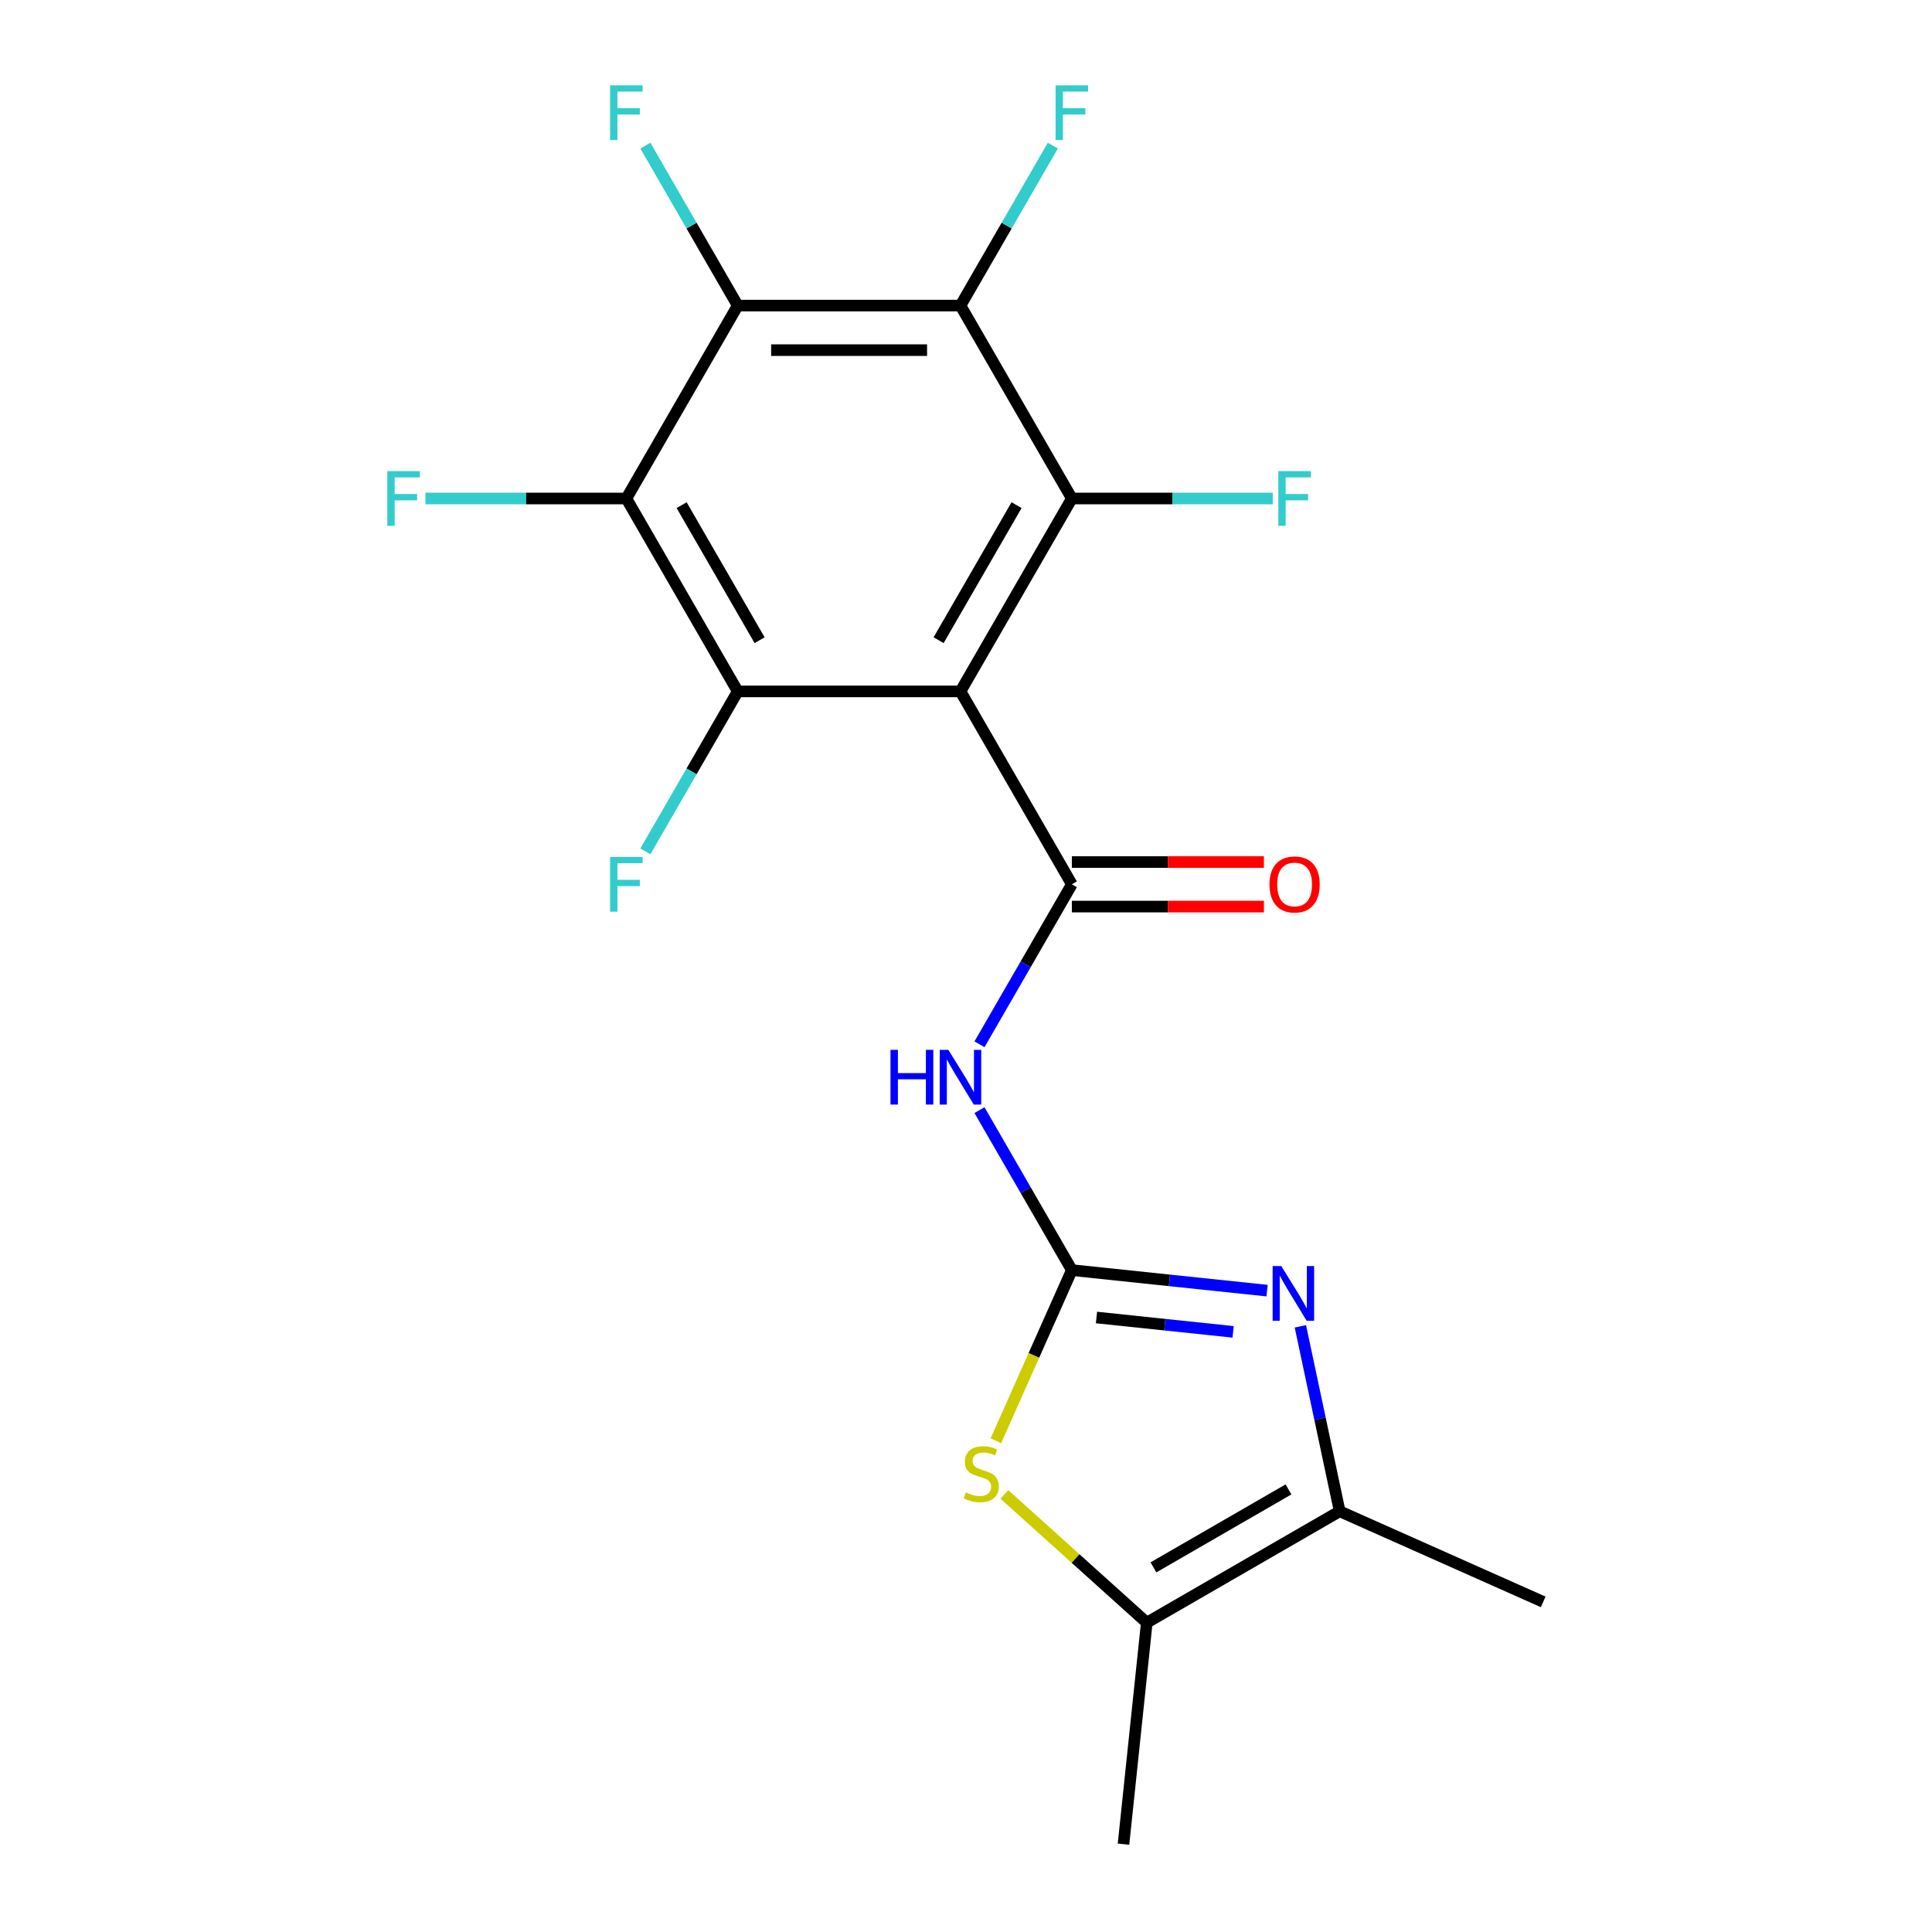 <?xml version='1.0' encoding='iso-8859-1'?>
<svg version='1.1' baseProfile='full'
              xmlns='http://www.w3.org/2000/svg'
                      xmlns:rdkit='http://www.rdkit.org/xml'
                      xmlns:xlink='http://www.w3.org/1999/xlink'
                  xml:space='preserve'
width='1000px' height='1000px' viewBox='0 0 1000 1000'>
<!-- END OF HEADER -->
<rect style='opacity:1.0;fill:#FFFFFF;stroke:none' width='1000' height='1000' x='0' y='0'> </rect>
<path class='bond-1' d='M 497.141,357.867 L 554.788,457.715' style='fill:none;fill-rule:evenodd;stroke:#000000;stroke-width:6px;stroke-linecap:butt;stroke-linejoin:miter;stroke-opacity:1' />
<path class='bond-2' d='M 497.141,357.867 L 554.788,258.02' style='fill:none;fill-rule:evenodd;stroke:#000000;stroke-width:6px;stroke-linecap:butt;stroke-linejoin:miter;stroke-opacity:1' />
<path class='bond-2' d='M 485.818,331.361 L 526.171,261.468' style='fill:none;fill-rule:evenodd;stroke:#000000;stroke-width:6px;stroke-linecap:butt;stroke-linejoin:miter;stroke-opacity:1' />
<path class='bond-3' d='M 497.141,357.867 L 381.847,357.867' style='fill:none;fill-rule:evenodd;stroke:#000000;stroke-width:6px;stroke-linecap:butt;stroke-linejoin:miter;stroke-opacity:1' />
<path class='bond-0' d='M 554.788,657.41 L 530.884,616.007' style='fill:none;fill-rule:evenodd;stroke:#000000;stroke-width:6px;stroke-linecap:butt;stroke-linejoin:miter;stroke-opacity:1' />
<path class='bond-0' d='M 530.884,616.007 L 506.98,574.605' style='fill:none;fill-rule:evenodd;stroke:#0000FF;stroke-width:6px;stroke-linecap:butt;stroke-linejoin:miter;stroke-opacity:1' />
<path class='bond-4' d='M 554.788,657.41 L 605.308,662.72' style='fill:none;fill-rule:evenodd;stroke:#000000;stroke-width:6px;stroke-linecap:butt;stroke-linejoin:miter;stroke-opacity:1' />
<path class='bond-4' d='M 605.308,662.72 L 655.828,668.03' style='fill:none;fill-rule:evenodd;stroke:#0000FF;stroke-width:6px;stroke-linecap:butt;stroke-linejoin:miter;stroke-opacity:1' />
<path class='bond-4' d='M 567.533,681.935 L 602.897,685.652' style='fill:none;fill-rule:evenodd;stroke:#000000;stroke-width:6px;stroke-linecap:butt;stroke-linejoin:miter;stroke-opacity:1' />
<path class='bond-4' d='M 602.897,685.652 L 638.261,689.369' style='fill:none;fill-rule:evenodd;stroke:#0000FF;stroke-width:6px;stroke-linecap:butt;stroke-linejoin:miter;stroke-opacity:1' />
<path class='bond-9' d='M 554.788,657.41 L 535.125,701.572' style='fill:none;fill-rule:evenodd;stroke:#000000;stroke-width:6px;stroke-linecap:butt;stroke-linejoin:miter;stroke-opacity:1' />
<path class='bond-9' d='M 535.125,701.572 L 515.463,745.734' style='fill:none;fill-rule:evenodd;stroke:#CCCC00;stroke-width:6px;stroke-linecap:butt;stroke-linejoin:miter;stroke-opacity:1' />
<path class='bond-8' d='M 554.788,457.715 L 530.884,499.117' style='fill:none;fill-rule:evenodd;stroke:#000000;stroke-width:6px;stroke-linecap:butt;stroke-linejoin:miter;stroke-opacity:1' />
<path class='bond-8' d='M 530.884,499.117 L 506.98,540.52' style='fill:none;fill-rule:evenodd;stroke:#0000FF;stroke-width:6px;stroke-linecap:butt;stroke-linejoin:miter;stroke-opacity:1' />
<path class='bond-12' d='M 554.788,469.244 L 604.494,469.244' style='fill:none;fill-rule:evenodd;stroke:#000000;stroke-width:6px;stroke-linecap:butt;stroke-linejoin:miter;stroke-opacity:1' />
<path class='bond-12' d='M 604.494,469.244 L 654.199,469.244' style='fill:none;fill-rule:evenodd;stroke:#FF0000;stroke-width:6px;stroke-linecap:butt;stroke-linejoin:miter;stroke-opacity:1' />
<path class='bond-12' d='M 554.788,446.185 L 604.494,446.185' style='fill:none;fill-rule:evenodd;stroke:#000000;stroke-width:6px;stroke-linecap:butt;stroke-linejoin:miter;stroke-opacity:1' />
<path class='bond-12' d='M 604.494,446.185 L 654.199,446.185' style='fill:none;fill-rule:evenodd;stroke:#FF0000;stroke-width:6px;stroke-linecap:butt;stroke-linejoin:miter;stroke-opacity:1' />
<path class='bond-6' d='M 554.788,258.02 L 497.141,158.172' style='fill:none;fill-rule:evenodd;stroke:#000000;stroke-width:6px;stroke-linecap:butt;stroke-linejoin:miter;stroke-opacity:1' />
<path class='bond-14' d='M 554.788,258.02 L 606.784,258.02' style='fill:none;fill-rule:evenodd;stroke:#000000;stroke-width:6px;stroke-linecap:butt;stroke-linejoin:miter;stroke-opacity:1' />
<path class='bond-14' d='M 606.784,258.02 L 658.779,258.02' style='fill:none;fill-rule:evenodd;stroke:#33CCCC;stroke-width:6px;stroke-linecap:butt;stroke-linejoin:miter;stroke-opacity:1' />
<path class='bond-5' d='M 381.847,357.867 L 324.2,258.02' style='fill:none;fill-rule:evenodd;stroke:#000000;stroke-width:6px;stroke-linecap:butt;stroke-linejoin:miter;stroke-opacity:1' />
<path class='bond-5' d='M 393.169,331.361 L 352.816,261.468' style='fill:none;fill-rule:evenodd;stroke:#000000;stroke-width:6px;stroke-linecap:butt;stroke-linejoin:miter;stroke-opacity:1' />
<path class='bond-13' d='M 381.847,357.867 L 357.943,399.27' style='fill:none;fill-rule:evenodd;stroke:#000000;stroke-width:6px;stroke-linecap:butt;stroke-linejoin:miter;stroke-opacity:1' />
<path class='bond-13' d='M 357.943,399.27 L 334.039,440.673' style='fill:none;fill-rule:evenodd;stroke:#33CCCC;stroke-width:6px;stroke-linecap:butt;stroke-linejoin:miter;stroke-opacity:1' />
<path class='bond-10' d='M 673.073,686.504 L 683.247,734.37' style='fill:none;fill-rule:evenodd;stroke:#0000FF;stroke-width:6px;stroke-linecap:butt;stroke-linejoin:miter;stroke-opacity:1' />
<path class='bond-10' d='M 683.247,734.37 L 693.421,782.236' style='fill:none;fill-rule:evenodd;stroke:#000000;stroke-width:6px;stroke-linecap:butt;stroke-linejoin:miter;stroke-opacity:1' />
<path class='bond-7' d='M 324.2,258.02 L 381.847,158.172' style='fill:none;fill-rule:evenodd;stroke:#000000;stroke-width:6px;stroke-linecap:butt;stroke-linejoin:miter;stroke-opacity:1' />
<path class='bond-16' d='M 324.2,258.02 L 272.204,258.02' style='fill:none;fill-rule:evenodd;stroke:#000000;stroke-width:6px;stroke-linecap:butt;stroke-linejoin:miter;stroke-opacity:1' />
<path class='bond-16' d='M 272.204,258.02 L 220.208,258.02' style='fill:none;fill-rule:evenodd;stroke:#33CCCC;stroke-width:6px;stroke-linecap:butt;stroke-linejoin:miter;stroke-opacity:1' />
<path class='bond-15' d='M 497.141,158.172 L 521.044,116.77' style='fill:none;fill-rule:evenodd;stroke:#000000;stroke-width:6px;stroke-linecap:butt;stroke-linejoin:miter;stroke-opacity:1' />
<path class='bond-15' d='M 521.044,116.77 L 544.948,75.367' style='fill:none;fill-rule:evenodd;stroke:#33CCCC;stroke-width:6px;stroke-linecap:butt;stroke-linejoin:miter;stroke-opacity:1' />
<path class='bond-20' d='M 497.141,158.172 L 381.847,158.172' style='fill:none;fill-rule:evenodd;stroke:#000000;stroke-width:6px;stroke-linecap:butt;stroke-linejoin:miter;stroke-opacity:1' />
<path class='bond-20' d='M 479.847,181.231 L 399.141,181.231' style='fill:none;fill-rule:evenodd;stroke:#000000;stroke-width:6px;stroke-linecap:butt;stroke-linejoin:miter;stroke-opacity:1' />
<path class='bond-17' d='M 381.847,158.172 L 357.943,116.77' style='fill:none;fill-rule:evenodd;stroke:#000000;stroke-width:6px;stroke-linecap:butt;stroke-linejoin:miter;stroke-opacity:1' />
<path class='bond-17' d='M 357.943,116.77 L 334.039,75.367' style='fill:none;fill-rule:evenodd;stroke:#33CCCC;stroke-width:6px;stroke-linecap:butt;stroke-linejoin:miter;stroke-opacity:1' />
<path class='bond-11' d='M 519.856,773.507 L 556.715,806.695' style='fill:none;fill-rule:evenodd;stroke:#CCCC00;stroke-width:6px;stroke-linecap:butt;stroke-linejoin:miter;stroke-opacity:1' />
<path class='bond-11' d='M 556.715,806.695 L 593.574,839.883' style='fill:none;fill-rule:evenodd;stroke:#000000;stroke-width:6px;stroke-linecap:butt;stroke-linejoin:miter;stroke-opacity:1' />
<path class='bond-18' d='M 693.421,782.236 L 798.747,829.13' style='fill:none;fill-rule:evenodd;stroke:#000000;stroke-width:6px;stroke-linecap:butt;stroke-linejoin:miter;stroke-opacity:1' />
<path class='bond-21' d='M 693.421,782.236 L 593.574,839.883' style='fill:none;fill-rule:evenodd;stroke:#000000;stroke-width:6px;stroke-linecap:butt;stroke-linejoin:miter;stroke-opacity:1' />
<path class='bond-21' d='M 666.915,770.914 L 597.021,811.266' style='fill:none;fill-rule:evenodd;stroke:#000000;stroke-width:6px;stroke-linecap:butt;stroke-linejoin:miter;stroke-opacity:1' />
<path class='bond-19' d='M 593.574,839.883 L 581.522,954.545' style='fill:none;fill-rule:evenodd;stroke:#000000;stroke-width:6px;stroke-linecap:butt;stroke-linejoin:miter;stroke-opacity:1' />
<path  class='atom-5' d='M 663.19 655.301
L 672.47 670.301
Q 673.39 671.781, 674.87 674.461
Q 676.35 677.141, 676.43 677.301
L 676.43 655.301
L 680.19 655.301
L 680.19 683.621
L 676.31 683.621
L 666.35 667.221
Q 665.19 665.301, 663.95 663.101
Q 662.75 660.901, 662.39 660.221
L 662.39 683.621
L 658.71 683.621
L 658.71 655.301
L 663.19 655.301
' fill='#0000FF'/>
<path  class='atom-9' d='M 460.921 543.402
L 464.761 543.402
L 464.761 555.442
L 479.241 555.442
L 479.241 543.402
L 483.081 543.402
L 483.081 571.722
L 479.241 571.722
L 479.241 558.642
L 464.761 558.642
L 464.761 571.722
L 460.921 571.722
L 460.921 543.402
' fill='#0000FF'/>
<path  class='atom-9' d='M 490.881 543.402
L 500.161 558.402
Q 501.081 559.882, 502.561 562.562
Q 504.041 565.242, 504.121 565.402
L 504.121 543.402
L 507.881 543.402
L 507.881 571.722
L 504.001 571.722
L 494.041 555.322
Q 492.881 553.402, 491.641 551.202
Q 490.441 549.002, 490.081 548.322
L 490.081 571.722
L 486.401 571.722
L 486.401 543.402
L 490.881 543.402
' fill='#0000FF'/>
<path  class='atom-10' d='M 499.893 772.456
Q 500.213 772.576, 501.533 773.136
Q 502.853 773.696, 504.293 774.056
Q 505.773 774.376, 507.213 774.376
Q 509.893 774.376, 511.453 773.096
Q 513.013 771.776, 513.013 769.496
Q 513.013 767.936, 512.213 766.976
Q 511.453 766.016, 510.253 765.496
Q 509.053 764.976, 507.053 764.376
Q 504.533 763.616, 503.013 762.896
Q 501.533 762.176, 500.453 760.656
Q 499.413 759.136, 499.413 756.576
Q 499.413 753.016, 501.813 750.816
Q 504.253 748.616, 509.053 748.616
Q 512.333 748.616, 516.053 750.176
L 515.133 753.256
Q 511.733 751.856, 509.173 751.856
Q 506.413 751.856, 504.893 753.016
Q 503.373 754.136, 503.413 756.096
Q 503.413 757.616, 504.173 758.536
Q 504.973 759.456, 506.093 759.976
Q 507.253 760.496, 509.173 761.096
Q 511.733 761.896, 513.253 762.696
Q 514.773 763.496, 515.853 765.136
Q 516.973 766.736, 516.973 769.496
Q 516.973 773.416, 514.333 775.536
Q 511.733 777.616, 507.373 777.616
Q 504.853 777.616, 502.933 777.056
Q 501.053 776.536, 498.813 775.616
L 499.893 772.456
' fill='#CCCC00'/>
<path  class='atom-13' d='M 657.082 457.795
Q 657.082 450.995, 660.442 447.195
Q 663.802 443.395, 670.082 443.395
Q 676.362 443.395, 679.722 447.195
Q 683.082 450.995, 683.082 457.795
Q 683.082 464.675, 679.682 468.595
Q 676.282 472.475, 670.082 472.475
Q 663.842 472.475, 660.442 468.595
Q 657.082 464.715, 657.082 457.795
M 670.082 469.275
Q 674.402 469.275, 676.722 466.395
Q 679.082 463.475, 679.082 457.795
Q 679.082 452.235, 676.722 449.435
Q 674.402 446.595, 670.082 446.595
Q 665.762 446.595, 663.402 449.395
Q 661.082 452.195, 661.082 457.795
Q 661.082 463.515, 663.402 466.395
Q 665.762 469.275, 670.082 469.275
' fill='#FF0000'/>
<path  class='atom-14' d='M 315.78 443.555
L 332.62 443.555
L 332.62 446.795
L 319.58 446.795
L 319.58 455.395
L 331.18 455.395
L 331.18 458.675
L 319.58 458.675
L 319.58 471.875
L 315.78 471.875
L 315.78 443.555
' fill='#33CCCC'/>
<path  class='atom-15' d='M 661.662 243.86
L 678.502 243.86
L 678.502 247.1
L 665.462 247.1
L 665.462 255.7
L 677.062 255.7
L 677.062 258.98
L 665.462 258.98
L 665.462 272.18
L 661.662 272.18
L 661.662 243.86
' fill='#33CCCC'/>
<path  class='atom-16' d='M 546.368 44.165
L 563.208 44.165
L 563.208 47.405
L 550.168 47.405
L 550.168 56.005
L 561.768 56.005
L 561.768 59.285
L 550.168 59.285
L 550.168 72.485
L 546.368 72.485
L 546.368 44.165
' fill='#33CCCC'/>
<path  class='atom-17' d='M 200.486 243.86
L 217.326 243.86
L 217.326 247.1
L 204.286 247.1
L 204.286 255.7
L 215.886 255.7
L 215.886 258.98
L 204.286 258.98
L 204.286 272.18
L 200.486 272.18
L 200.486 243.86
' fill='#33CCCC'/>
<path  class='atom-18' d='M 315.78 44.165
L 332.62 44.165
L 332.62 47.405
L 319.58 47.405
L 319.58 56.005
L 331.18 56.005
L 331.18 59.285
L 319.58 59.285
L 319.58 72.485
L 315.78 72.485
L 315.78 44.165
' fill='#33CCCC'/>
</svg>
